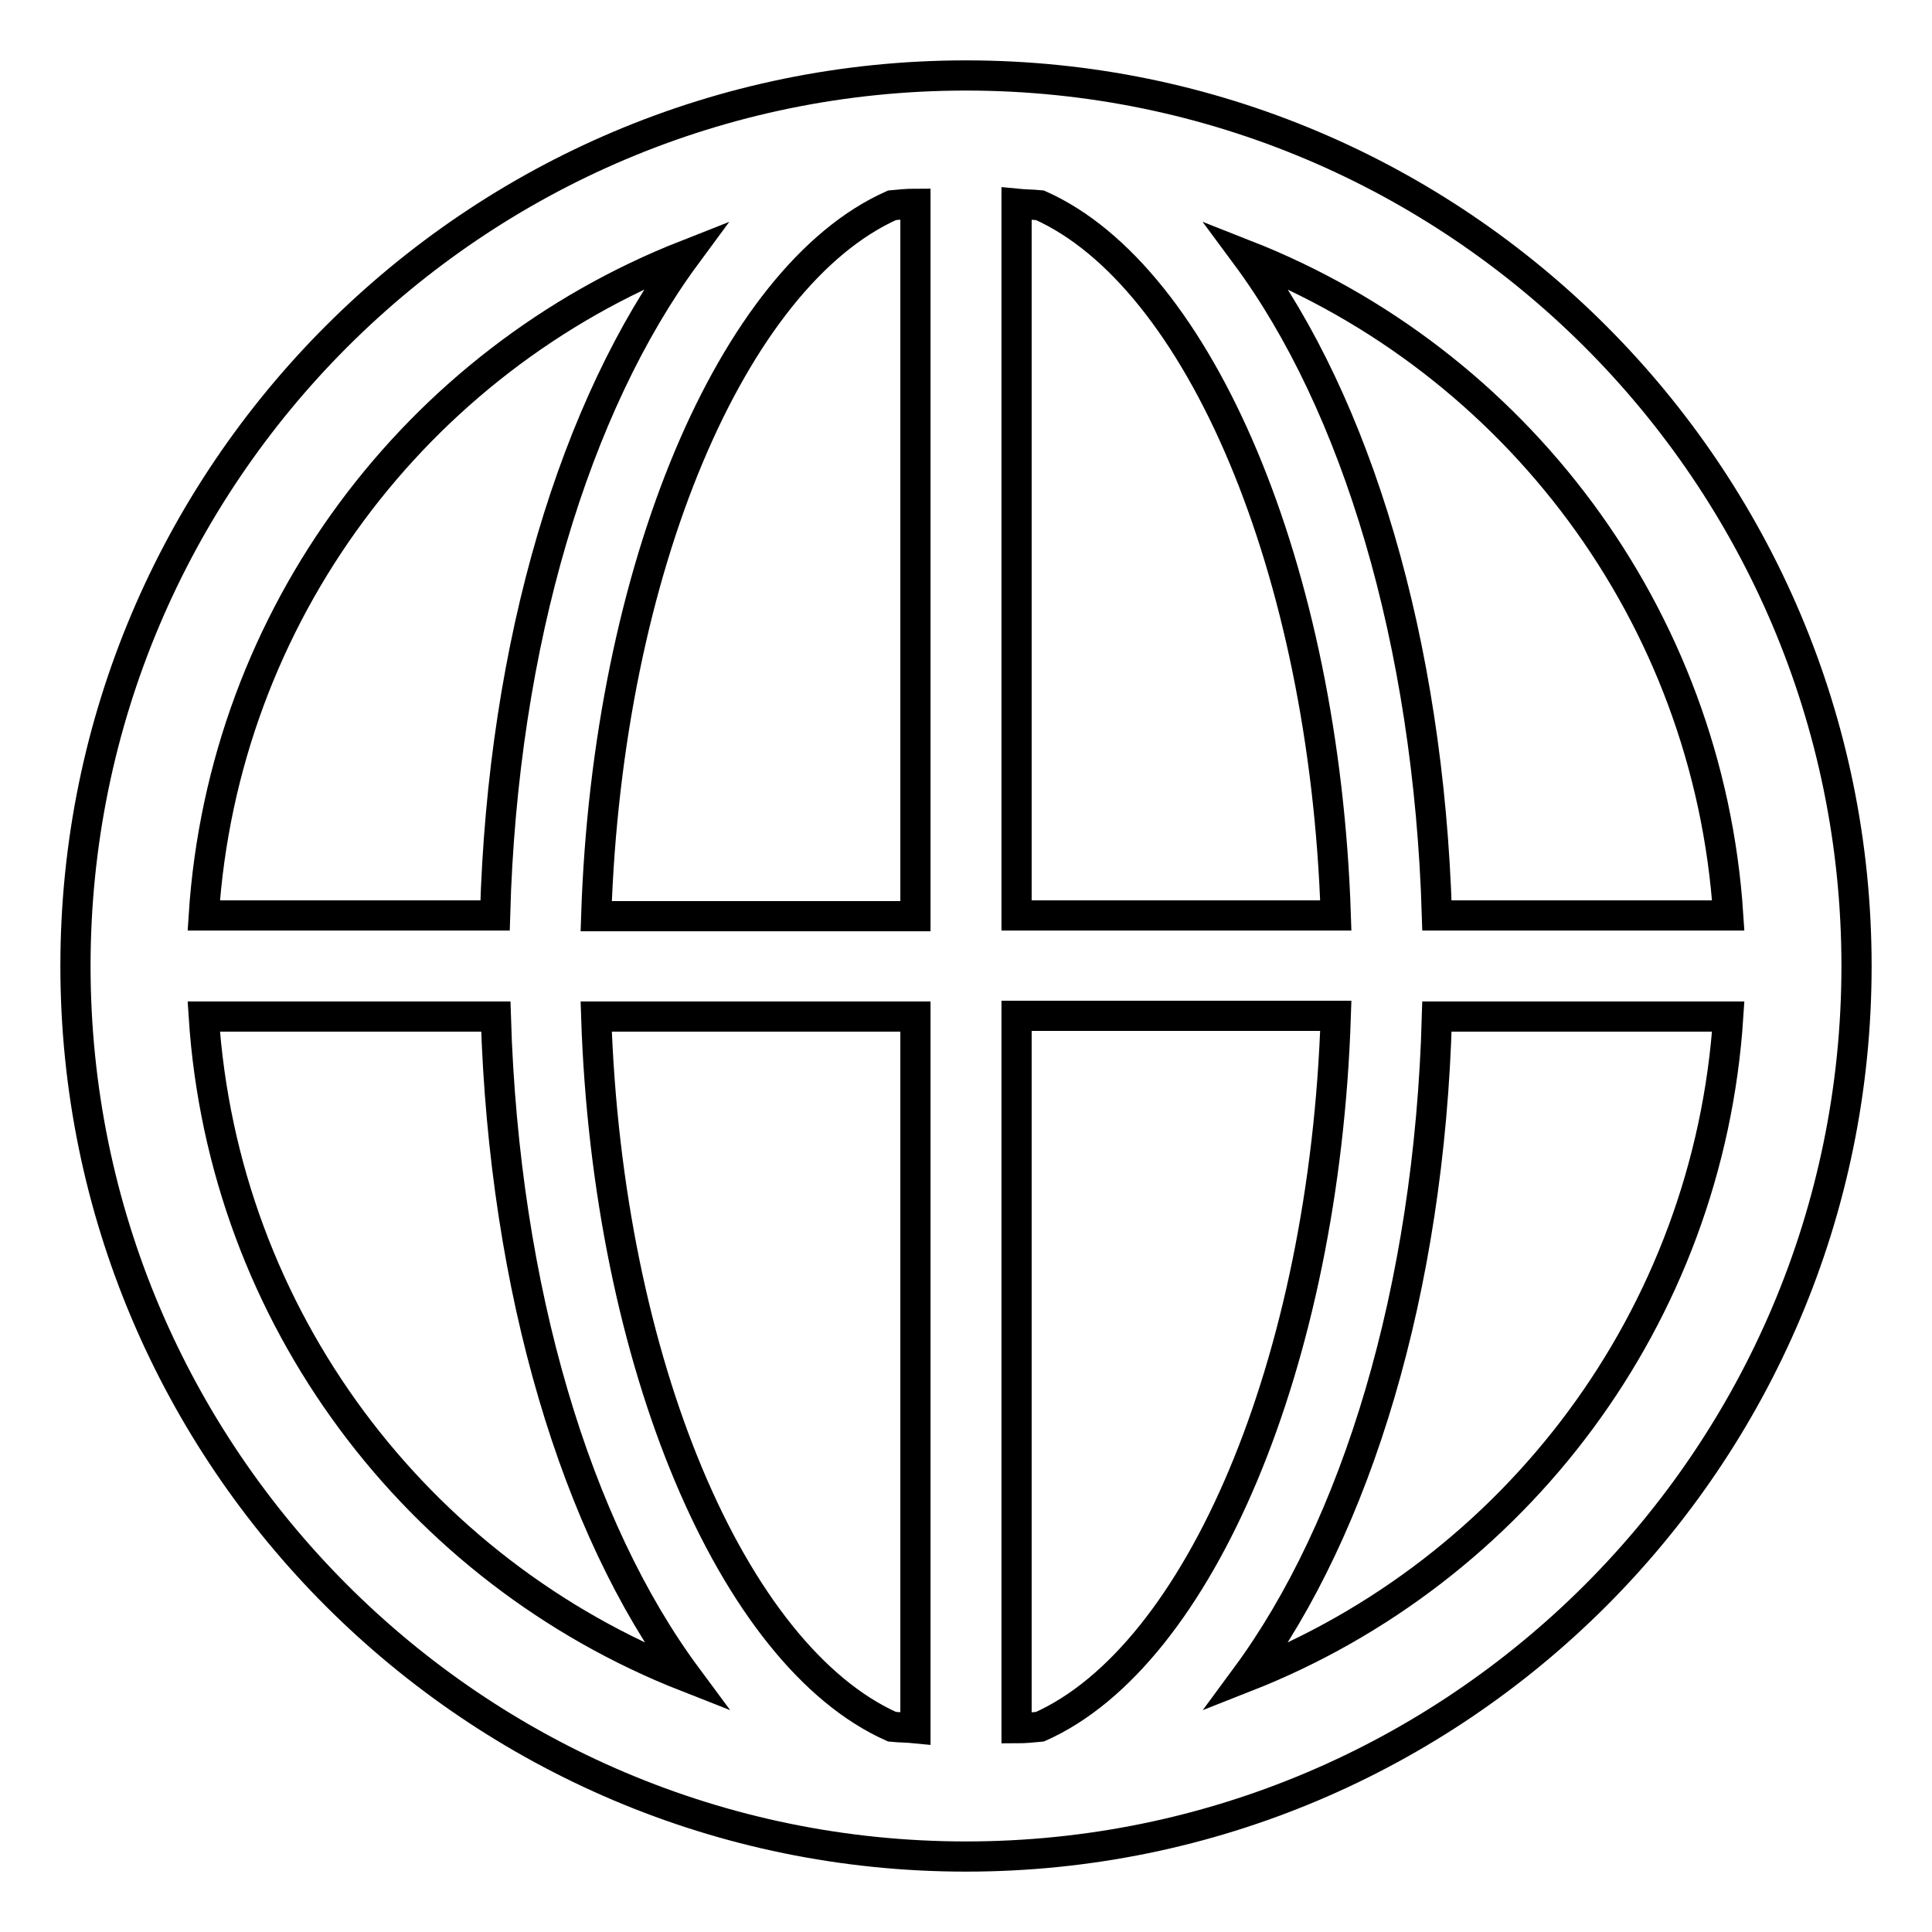 <?xml version="1.0" encoding="utf-8"?>
<!-- Svg Vector Icons : http://www.onlinewebfonts.com/icon -->
<!DOCTYPE svg PUBLIC "-//W3C//DTD SVG 1.1//EN" "http://www.w3.org/Graphics/SVG/1.1/DTD/svg11.dtd">
<svg version="1.1" xmlns="http://www.w3.org/2000/svg" xmlns:xlink="http://www.w3.org/1999/xlink" x="0px" y="0px" viewBox="0 0 256 256" enable-background="new 0 0 256 256" xml:space="preserve">
<g> <path stroke-width="4" fill-opacity="0" stroke="#000000"  d="M128,10C62.9,10,10,62.9,10,128c0,65.1,52.9,118,118,118c65.1,0,118-52.9,118-118C246,62.9,193.1,10,128,10 z M229,121.3h-38.6c-1.1-36.4-10.7-67.8-25.3-87.5C200.7,47.8,226.4,81.4,229,121.3z M137.8,228.8c-1,0.1-2.1,0.2-3.1,0.2v-94.4 H177C175.5,180.6,158.9,219.4,137.8,228.8L137.8,228.8z M79,134.7h42.3V229c-1-0.1-2.1-0.1-3.1-0.2C97.1,219.4,80.5,180.6,79,134.7 z M118.2,27.2c1-0.1,2.1-0.2,3.1-0.2v94.4H79C80.5,75.4,97.1,36.6,118.2,27.2z M134.7,121.3V27c1,0.1,2.1,0.1,3.1,0.2 c21.1,9.4,37.7,48.2,39.2,94.1L134.7,121.3L134.7,121.3z M90.9,33.8c-14.6,19.8-24.3,51.2-25.3,87.5H27 C29.6,81.4,55.3,47.8,90.9,33.8z M27,134.7h38.7c1.1,36.4,10.7,67.8,25.3,87.5C55.3,208.2,29.6,174.6,27,134.7z M165.1,222.2 c14.6-19.8,24.3-51.2,25.3-87.5H229C226.4,174.6,200.7,208.2,165.1,222.2z"/></g>
</svg>